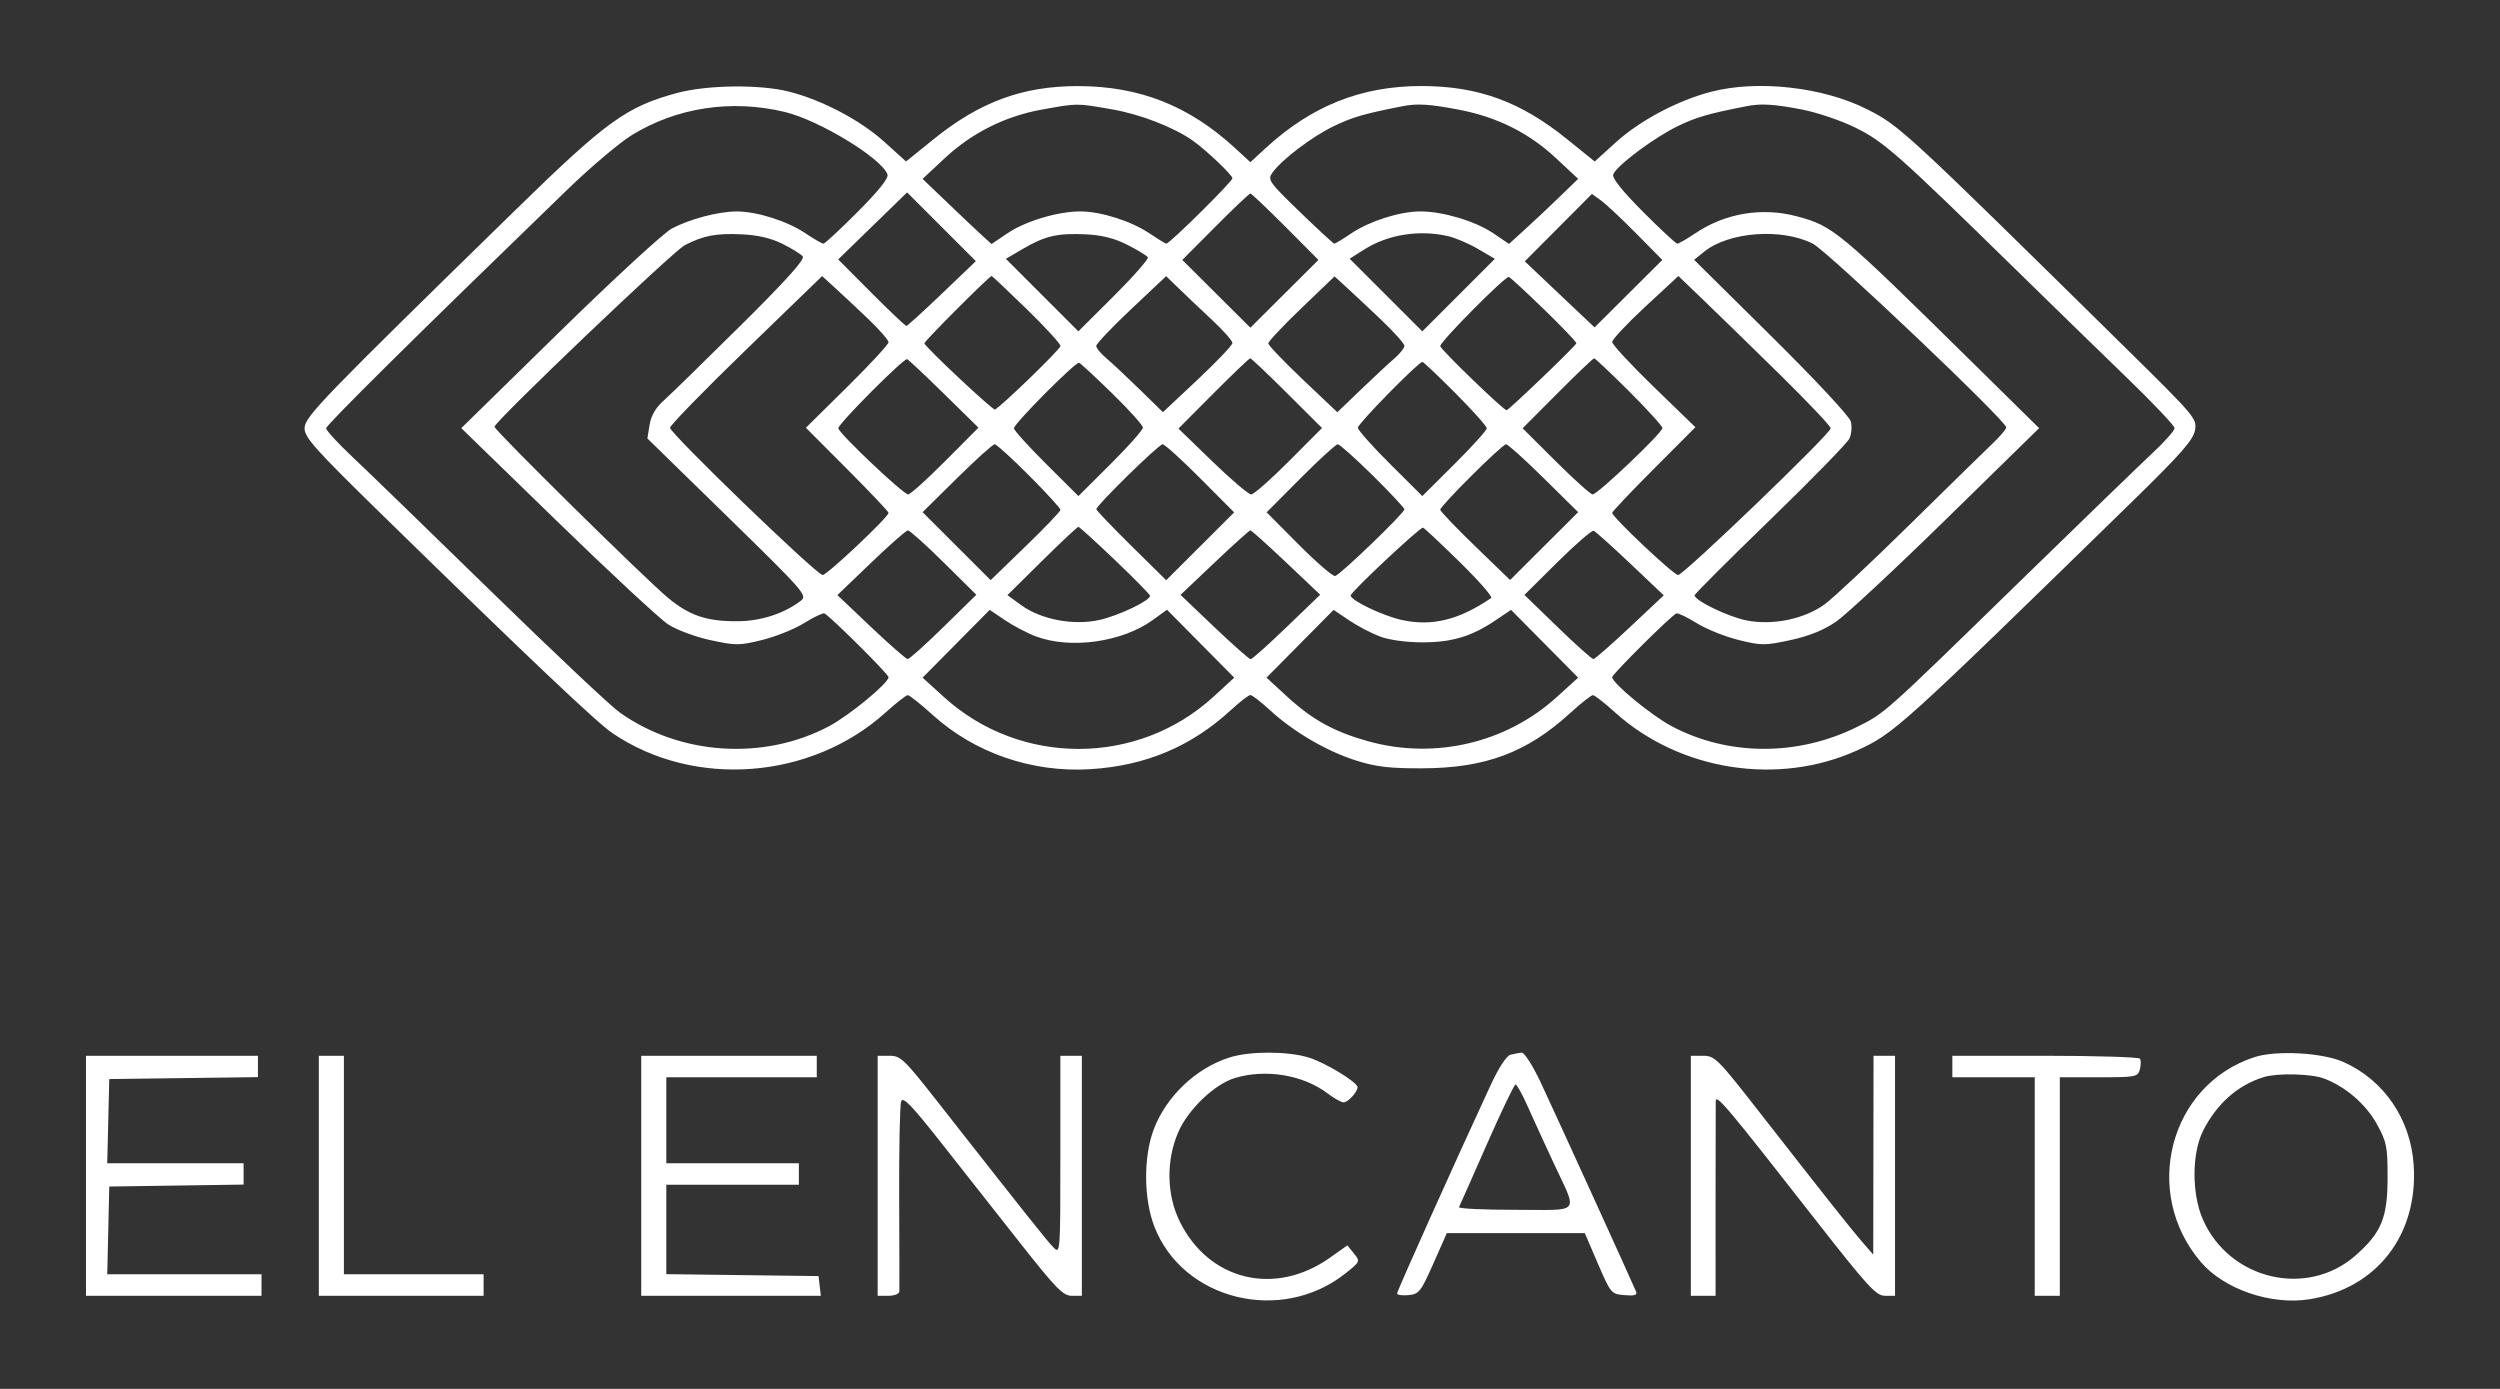 <svg width="531" height="295" viewBox="0 0 531 295" fill="none" xmlns="http://www.w3.org/2000/svg">
<rect x="0" y="0" width="531" height="295" fill="#333333" stroke="none"/>
<path fill-rule="evenodd" clip-rule="evenodd" d="M143.838 19.742C133.088 22.633 128.825 25.715 109.598 44.491C68.361 84.761 64.707 88.54 64.688 90.945C64.671 92.917 66.886 95.389 81.237 109.412C112.64 140.1 126.728 153.452 130.142 155.762C147.497 167.503 172.289 165.602 188.122 151.314C190.339 149.313 192.442 147.664 192.795 147.65C193.147 147.635 195.544 149.534 198.121 151.868C207.02 159.931 219.218 164.134 231.532 163.378C243.289 162.657 252.984 158.592 261.397 150.858C263.332 149.08 265.214 147.624 265.578 147.624C265.943 147.624 267.824 149.08 269.759 150.858C274.751 155.447 281.781 159.558 288.001 161.525C292.271 162.876 295.115 163.212 302.101 163.191C315.477 163.15 324.316 159.851 333.475 151.481C335.796 149.36 337.989 147.635 338.349 147.65C338.709 147.664 340.818 149.313 343.035 151.314C356.775 163.714 377.683 166.995 394.446 159.384C402.314 155.811 403.463 154.772 452.876 106.537C463.152 96.505 465.832 93.469 466.206 91.426C466.662 88.931 466.319 88.519 451.888 74.306C404.297 27.43 403.491 26.686 396.493 23.171C387.139 18.473 373.322 16.931 363.461 19.486C356.381 21.32 348.372 25.559 343.284 30.163L338.715 34.297L332.772 29.501C322.922 21.552 313.904 18.275 301.881 18.275C289.122 18.275 278.576 22.483 268.812 31.471L265.578 34.447L262.345 31.471C252.553 22.458 242.06 18.308 229.005 18.286C217.293 18.266 208.163 21.61 198.385 29.501L192.441 34.297L187.873 30.163C182.785 25.559 174.776 21.32 167.696 19.486C161.55 17.894 150.26 18.015 143.838 19.742ZM166.664 23.775C173.948 25.517 187.157 33.534 188.497 37.027C188.797 37.808 186.72 40.427 182.195 44.973C178.483 48.702 175.199 51.753 174.898 51.753C174.596 51.753 172.877 50.763 171.077 49.552C167.2 46.943 160.76 44.902 156.444 44.915C152.555 44.926 146.657 46.48 142.697 48.536C141.023 49.406 130.276 59.302 118.816 70.528L97.978 90.939L118.332 110.721C129.526 121.602 140.132 131.45 141.899 132.607C143.705 133.787 147.646 135.259 150.89 135.963C156.271 137.131 157.022 137.129 161.856 135.941C164.71 135.24 168.716 133.631 170.759 132.365C172.801 131.098 174.749 130.163 175.086 130.284C176.099 130.647 188.73 143.192 188.73 143.834C188.73 145.092 180.41 151.95 176.116 154.232C162.206 161.623 144.386 160.444 131.564 151.283C129.626 149.898 117.343 138.322 104.269 125.559C91.195 112.795 77.972 99.978 74.885 97.077C71.798 94.176 69.272 91.43 69.272 90.975C69.272 90.261 87.856 71.87 120.491 40.29C125.435 35.505 131.598 30.291 134.187 28.704C143.786 22.816 155.328 21.064 166.664 23.775ZM236.263 23.238C242.223 24.277 249.287 27.016 253.318 29.85C256.13 31.827 261.774 37.178 261.774 37.867C261.774 38.551 248.423 51.753 247.732 51.753C247.546 51.753 245.921 50.763 244.122 49.552C240.244 46.942 233.815 44.906 229.459 44.906C224.692 44.906 217.815 46.964 214.014 49.529L210.599 51.834L208.672 50.082C207.613 49.118 204.319 46.005 201.352 43.164L195.958 37.999L200.655 33.612C206.423 28.225 213.475 24.689 221.254 23.283C228.941 21.893 228.555 21.893 236.263 23.238ZM309.75 23.274C317.953 24.83 324.685 28.181 330.502 33.606L335.199 37.987L331.394 41.675C329.302 43.704 325.998 46.814 324.053 48.585L320.515 51.806L317.121 49.515C313.339 46.963 306.456 44.906 301.698 44.906C297.342 44.906 290.913 46.942 287.035 49.552C285.236 50.763 283.605 51.753 283.411 51.753C283.218 51.753 279.927 48.724 276.098 45.02C269.551 38.688 269.202 38.193 270.233 36.72C272.199 33.914 278.793 28.925 283.459 26.714C287.416 24.838 289.791 24.156 297.916 22.555C300.997 21.948 303.597 22.107 309.75 23.274ZM382.496 23.211C385.823 23.841 390.939 25.562 394.066 27.101C400.105 30.073 403.101 32.721 428.026 57.127C435.559 64.503 446.258 74.924 451.803 80.285C457.349 85.645 461.885 90.442 461.885 90.943C461.885 91.445 459.745 93.85 457.129 96.288C454.514 98.725 441.417 111.402 428.026 124.46C400.046 151.74 400.364 151.457 394.428 154.403C381.802 160.666 367.029 160.602 355.041 154.232C350.747 151.95 342.427 145.092 342.427 143.834C342.427 143.192 355.058 130.647 356.07 130.284C356.408 130.163 358.356 131.098 360.398 132.365C362.441 133.631 366.447 135.24 369.3 135.941C374.142 137.131 374.879 137.132 380.302 135.955C384.228 135.103 387.36 133.841 389.951 132.066C392.06 130.62 402.634 120.776 413.447 110.188L433.108 90.939L419.154 77.191C390.359 48.823 389.377 48.006 381.612 45.937C374.239 43.973 366.421 45.285 360.079 49.552C358.28 50.763 356.56 51.753 356.259 51.753C355.958 51.753 352.674 48.702 348.961 44.973C344.437 40.427 342.36 37.808 342.66 37.027C343.378 35.155 351.542 29.077 356.503 26.72C360.461 24.839 362.833 24.156 370.96 22.555C374.019 21.953 376.657 22.103 382.496 23.211ZM200.093 62.337C196.144 66.116 192.736 69.217 192.519 69.23C192.301 69.243 188.953 66.069 185.078 62.178L178.031 55.103L185.351 47.984L192.67 40.866L199.971 48.167L207.272 55.467L200.093 62.337ZM273.012 48.154L280.036 55.207L272.807 62.406L265.578 69.604L258.35 62.406L251.121 55.207L258.145 48.154C262.008 44.275 265.352 41.101 265.578 41.101C265.804 41.101 269.149 44.275 273.012 48.154ZM347.561 49.621L353.076 55.21L345.883 62.374L338.69 69.537L334.309 65.401C331.9 63.126 328.565 59.969 326.898 58.386L323.865 55.508L330.996 48.347L338.127 41.186L340.087 42.609C341.165 43.392 344.529 46.547 347.561 49.621ZM166.203 51.794C168.166 52.775 170.1 53.972 170.501 54.455C171.011 55.07 167.054 59.475 157.344 69.1C149.707 76.671 142.33 83.869 140.952 85.097C139.269 86.596 138.292 88.281 137.975 90.228L137.505 93.128L154.558 109.783C170.919 125.763 171.548 126.486 170.088 127.606C166.571 130.305 161.668 131.904 156.773 131.95C150.181 132.012 146.507 130.792 141.936 127.024C137.253 123.166 105.033 91.404 105.033 90.647C105.033 89.557 142.925 53.393 145.439 52.084C149.374 50.034 152.115 49.514 157.611 49.774C160.972 49.933 163.816 50.602 166.203 51.794ZM239.464 52.007C241.632 53.107 243.583 54.295 243.8 54.645C244.017 54.997 240.787 58.68 236.621 62.83L229.046 70.376L221.346 62.675L213.645 54.974L217.228 52.875C221.947 50.11 224.618 49.488 230.578 49.771C234.061 49.937 236.689 50.598 239.464 52.007ZM307.595 50.165C309.152 50.527 312.021 51.756 313.969 52.898L317.511 54.974L309.806 62.68L302.101 70.386L294.384 62.669L286.667 54.952L289.824 52.959C294.831 49.799 301.502 48.749 307.595 50.165ZM385.037 51.754C388.189 53.362 426.124 89.388 426.124 90.773C426.124 91.143 424.84 92.666 423.27 94.158C421.701 95.65 413.74 103.439 405.58 111.466C397.419 119.494 389.306 127.097 387.551 128.361C383.172 131.513 376.488 132.886 370.94 131.772C367.007 130.982 359.919 127.546 359.934 126.437C359.939 126.163 367.166 118.939 375.997 110.383C384.827 101.827 392.4 94.063 392.825 93.129C393.251 92.196 393.386 90.582 393.125 89.543C392.855 88.466 385.608 80.688 376.241 71.421L359.831 55.187L361.972 53.455C367.191 49.231 378.462 48.399 385.037 51.754ZM184.355 67.697C186.761 69.992 188.73 72.239 188.73 72.691C188.73 73.144 184.778 77.416 179.95 82.185L171.17 90.856L179.95 99.659C184.778 104.5 188.73 108.672 188.73 108.93C188.73 109.825 175.676 122.135 174.727 122.135C173.475 122.135 142.316 92.064 142.316 90.855C142.316 90.344 149.584 82.886 158.467 74.281L174.618 58.638L177.299 61.081C178.774 62.425 181.948 65.403 184.355 67.697ZM218.039 65.622C222.006 69.483 225.252 73.025 225.252 73.491C225.252 74.15 212.675 86.34 211.328 86.987C210.883 87.2 196.338 73.55 196.338 72.919C196.338 72.448 210.105 58.665 210.62 58.62C210.734 58.61 214.072 61.76 218.039 65.622ZM257.399 67.918C259.806 70.167 261.774 72.385 261.774 72.847C261.774 73.31 258.451 76.807 254.391 80.618L247.008 87.547L242.027 82.679C239.287 80.002 236.104 77.022 234.953 76.058C233.802 75.094 232.85 73.939 232.836 73.492C232.823 73.043 236.161 69.524 240.253 65.668L247.692 58.659L250.359 61.245C251.825 62.667 254.992 65.67 257.399 67.918ZM293.115 67.69C295.965 70.387 298.296 72.98 298.296 73.45C298.296 73.92 297.355 75.114 296.204 76.102C295.053 77.09 291.847 80.073 289.08 82.73L284.049 87.562L276.716 80.61C272.683 76.786 269.383 73.331 269.383 72.932C269.383 72.532 272.55 69.168 276.421 65.456L283.459 58.706L285.697 60.746C286.928 61.868 290.267 64.993 293.115 67.69ZM327.906 65.671C331.708 69.351 334.818 72.607 334.818 72.906C334.818 73.355 320.457 87.134 319.99 87.134C319.335 87.134 305.905 74.15 305.905 73.517C305.905 72.541 319.754 58.58 320.488 58.817C320.766 58.908 324.104 61.992 327.906 65.671ZM377.998 79.51C383.961 85.367 388.841 90.524 388.841 90.971C388.841 92.102 357.606 122.135 356.429 122.135C355.481 122.135 342.427 109.825 342.427 108.93C342.427 108.672 346.404 104.474 351.265 99.6L360.104 90.739L351.265 82.176C346.404 77.467 342.427 73.174 342.427 72.637C342.427 72.1 345.592 68.728 349.458 65.143L356.49 58.626L361.823 63.744C364.756 66.558 372.035 73.654 377.998 79.51ZM200.519 83.658L207.828 90.834L200.767 97.924C196.883 101.824 193.344 105.015 192.902 105.015C191.854 105.015 178.044 91.928 178.063 90.953C178.082 89.975 191.968 76.035 192.67 76.288C192.967 76.394 196.499 79.711 200.519 83.658ZM273.364 83.506L280.796 90.91L273.773 97.962C269.91 101.841 266.297 105.015 265.743 105.015C265.19 105.015 261.489 101.867 257.519 98.02L250.301 91.025L257.735 83.563C261.824 79.459 265.341 76.102 265.55 76.102C265.76 76.102 269.276 79.433 273.364 83.506ZM346.027 83.124C349.906 86.987 353.086 90.496 353.094 90.923C353.112 91.903 339.332 105.015 338.284 105.015C337.859 105.015 334.336 101.854 330.457 97.991L323.404 90.968L330.808 83.534C334.881 79.446 338.384 76.102 338.594 76.102C338.803 76.102 342.148 79.262 346.027 83.124ZM236.251 83.583C239.826 87.07 242.752 90.33 242.752 90.827C242.752 91.324 239.67 94.799 235.904 98.547L229.056 105.363L222.208 98.547C218.442 94.799 215.36 91.388 215.36 90.97C215.36 89.984 228.476 76.792 229.202 77.049C229.504 77.155 232.676 80.096 236.251 83.583ZM309.155 83.535C312.808 87.205 315.796 90.55 315.796 90.97C315.796 91.388 312.715 94.799 308.948 98.547L302.101 105.363L295.253 98.547C291.486 94.799 288.405 91.33 288.405 90.84C288.405 89.996 301.276 76.881 302.116 76.868C302.334 76.865 305.502 79.865 309.155 83.535ZM218.61 101.035C222.263 104.705 225.252 107.968 225.252 108.285C225.252 108.602 221.913 112.093 217.833 116.041L210.415 123.222L203.186 116.003L195.958 108.784L203.262 101.573C207.281 97.608 210.883 94.362 211.268 94.362C211.653 94.362 214.957 97.365 218.61 101.035ZM254.931 101.596L262.135 108.829L254.916 116.035L247.698 123.241L240.279 115.918C236.199 111.89 232.861 108.395 232.861 108.151C232.861 107.355 246.123 94.362 246.936 94.362C247.371 94.362 250.97 97.618 254.931 101.596ZM291.574 100.996C295.271 104.644 298.296 107.879 298.296 108.185C298.296 108.974 284.674 122.091 283.593 122.343C283.101 122.457 279.623 119.462 275.865 115.685L269.034 108.818L276.231 101.59C280.19 97.615 283.749 94.362 284.14 94.362C284.531 94.362 287.876 97.347 291.574 100.996ZM327.894 101.573L335.199 108.784L327.97 115.99L320.742 123.196L313.323 116.016C309.244 112.067 305.905 108.582 305.905 108.271C305.905 107.449 319.062 94.362 319.889 94.362C320.274 94.362 323.876 97.608 327.894 101.573ZM236.855 118.994C240.935 122.889 244.274 126.287 244.274 126.545C244.274 127.593 237.533 130.801 233.471 131.686C227.928 132.894 221.146 131.603 216.909 128.534L213.976 126.409L221.326 119.146C225.368 115.151 228.847 111.89 229.056 111.898C229.265 111.908 232.775 115.1 236.855 118.994ZM310.075 119.409C314.09 123.35 317.082 126.774 316.725 127.018C309.891 131.68 304.117 133.097 297.725 131.678C293.668 130.777 286.883 127.525 286.883 126.481C286.883 125.75 301.666 111.891 302.248 112.076C302.539 112.168 306.061 115.468 310.075 119.409ZM200.443 119.476L207.371 126.329L200.393 133.172C196.555 136.936 193.131 140.002 192.784 139.986C192.437 139.97 188.937 136.907 185.006 133.178L177.858 126.398L185.006 119.54C188.937 115.768 192.46 112.668 192.835 112.653C193.209 112.637 196.633 115.707 200.443 119.476ZM273.187 119.475L280.415 126.317L273.302 133.166C269.39 136.933 265.941 140.015 265.637 140.015C265.333 140.015 261.858 136.941 257.913 133.183L250.741 126.35L257.97 119.499C261.945 115.731 265.369 112.645 265.578 112.64C265.788 112.636 269.212 115.711 273.187 119.475ZM346.292 119.726L353.384 126.449L346.193 133.208C342.239 136.925 338.751 139.978 338.443 139.991C338.135 140.005 334.711 136.943 330.834 133.187L323.786 126.359L330.789 119.417C334.642 115.598 338.11 112.593 338.496 112.739C338.884 112.885 342.391 116.029 346.292 119.726ZM220.054 135.182C227.43 137.936 238.363 136.39 244.875 131.674L247.869 129.505L255.012 136.72L262.154 143.935L257.763 147.965C241.673 162.73 216.728 162.78 200.523 148.079L195.958 143.937L203.086 136.736L210.213 129.535L213.485 131.744C215.284 132.958 218.24 134.505 220.054 135.182ZM293.098 135.192C295.074 135.936 298.68 136.433 302.101 136.433C308.425 136.433 312.575 135.183 317.672 131.744L320.944 129.535L328.071 136.736L335.199 143.937L330.633 148.079C319.907 157.811 304.767 161.365 290.674 157.461C283.38 155.439 278.777 152.907 273.353 147.928L269.002 143.935L276.13 136.735L283.257 129.535L286.529 131.744C288.329 132.958 291.285 134.51 293.098 135.192Z" fill="white"/>
<path fill-rule="evenodd" clip-rule="evenodd" d="M261.228 224.581C254.054 226.825 247.676 232.877 245.028 239.952C242.86 245.75 242.915 254.587 245.156 260.443C251.169 276.156 272.173 281.322 285.808 270.44C288.919 267.958 288.936 267.918 287.563 266.224L286.178 264.514L282.521 267.109C270.813 275.416 256.759 272.031 250.562 259.411C247.763 253.709 247.661 246.414 250.298 240.394C252.405 235.585 258.017 230.247 262.324 228.957C268.886 226.99 276.843 228.323 281.993 232.252C283.354 233.29 284.88 234.139 285.385 234.139C286.294 234.139 288.303 231.972 288.349 230.942C288.397 229.892 281.46 225.676 277.912 224.6C273.48 223.255 265.499 223.246 261.228 224.581ZM320.834 224.024C319.975 224.246 318.324 226.783 316.558 230.593C308.911 247.094 296.743 274.194 296.743 274.726C296.743 275.054 297.831 275.216 299.162 275.084C301.403 274.863 301.79 274.373 304.445 268.378L307.309 261.911H321.959H336.608L339.391 268.378C342.126 274.738 342.221 274.85 345.049 275.088C347.199 275.269 347.817 275.077 347.499 274.327C346.257 271.399 329.717 235.13 327.177 229.764C325.542 226.311 323.761 223.526 323.219 223.575C322.676 223.624 321.603 223.825 320.834 224.024ZM478.839 224.537C460.782 230.436 454.82 253.289 467.48 268.079C472.426 273.857 482.391 277.263 490.541 275.961C504.796 273.685 513.621 262.338 512.67 247.51C512.043 237.733 506.394 229.427 497.749 225.567C493.283 223.574 483.432 223.038 478.839 224.537ZM18.262 249.737V275.226H36.903H55.545V272.944V270.661H39.162H22.78L22.994 261.34L23.207 252.019L37.474 251.813L51.74 251.606V249.34V247.074H37.259H22.779L22.993 238.133L23.207 229.193L38.996 228.988L54.784 228.782V226.515V224.247H36.523H18.262V249.737ZM67.719 249.737V275.226H85.219H102.719V272.944V270.661H87.882H73.045V247.454V224.247H70.382H67.719V249.737ZM136.198 249.737V275.226H155.27H174.343L174.102 273.134L173.861 271.041L157.693 270.836L141.524 270.631V261.135V251.639H155.6H169.676V249.356V247.074H155.6H141.524V237.943V228.813H157.502H173.481V226.53V224.247H154.839H136.198V249.737ZM186.416 249.737V275.226H188.698C189.995 275.226 190.999 274.815 191.023 274.275C191.046 273.752 191.029 264.751 190.985 254.274C190.941 243.797 191.132 234.63 191.411 233.905C191.803 232.883 193.66 234.797 199.628 242.371C203.869 247.752 211.427 257.346 216.421 263.691C224.286 273.681 225.79 275.226 227.644 275.226H229.786V249.737V224.247H227.503H225.22V245.34C225.22 266.248 225.208 266.421 223.739 264.933C222.368 263.544 218.265 258.386 198.793 233.568C192.055 224.98 191.281 224.247 188.948 224.247H186.416V249.737ZM359.135 249.737V275.226H361.762H364.387L364.384 255.253C364.382 244.268 364.399 234.652 364.421 233.885C364.468 232.256 366.859 235.098 385.335 258.739C396.684 273.262 398.475 275.226 400.362 275.226H402.505V249.737V224.247H400.222H397.94L397.909 245.362L397.878 266.476L395.563 263.813C393.148 261.036 388.441 255.093 373.348 235.765C364.866 224.902 364.206 224.247 361.745 224.247H359.135V249.737ZM414.679 226.53V228.813H423.429H432.179V252.019V275.226H434.842H437.505V252.019V228.813H445.786C453.647 228.813 454.09 228.729 454.5 227.159C454.738 226.249 454.758 225.222 454.544 224.876C454.33 224.53 445.273 224.247 434.417 224.247H414.679V226.53ZM493.57 229.061C498.11 230.735 502.506 234.513 504.843 238.751C506.929 242.533 507.126 243.511 507.123 250.117C507.121 258.657 505.821 261.819 500.317 266.663C489.996 275.748 473.465 271.819 467.865 258.949C465.506 253.528 465.532 244.971 467.921 240.205C470.809 234.442 475.329 230.449 480.871 228.763C483.75 227.887 490.837 228.053 493.57 229.061ZM324.526 235.09C325.694 237.706 328.097 242.957 329.866 246.761C335.173 258.164 336.113 256.965 321.858 256.965C315.11 256.965 309.724 256.709 309.889 256.395C310.054 256.08 312.712 250.088 315.795 243.079C318.878 236.07 321.627 230.334 321.903 230.334C322.179 230.334 323.36 232.475 324.526 235.09Z" fill="white"/>
</svg>
